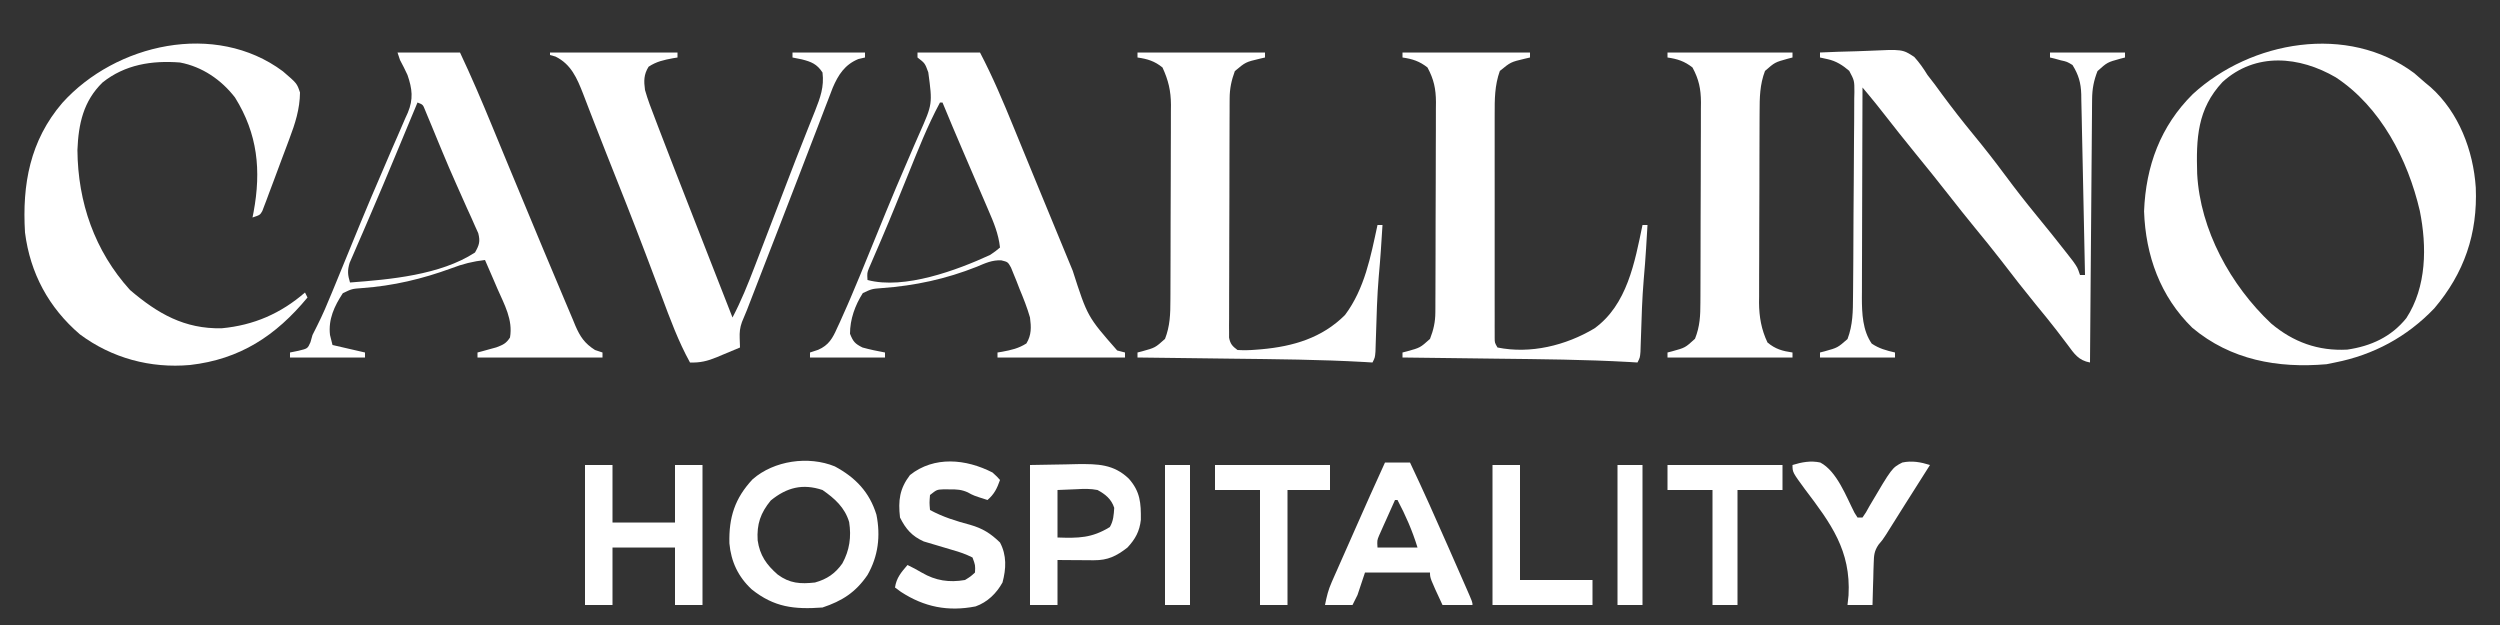 <svg width="1000" height="250" viewBox="0 0 1000 250" fill="none" xmlns="http://www.w3.org/2000/svg">
<rect x="0" y="0" width="1000" height="250" fill="#333333" stroke="none"/>
<path d="M965.688 29.25C967.141 30.481 968.579 31.731 970 33C970.75 33.623 971.5 34.245 972.273 34.887C983.519 44.962 989.324 60.184 990.309 75.023C991.089 93.476 985.677 109.279 973.688 123.375C962.785 134.763 949.411 141.967 934 145C932.886 145.227 931.773 145.454 930.625 145.687C911.032 147.377 892.306 143.988 876.938 131.125C864.101 118.582 858.239 102.218 857.625 84.5C858.327 66.442 864.182 50.448 877.145 37.621C900.361 16.311 939.064 9.385 965.688 29.25ZM889.027 32.789C878.876 43.608 878.454 55.438 878.868 69.509C880.06 92.032 892.303 114.179 908.438 129.375C917.297 136.842 927.24 140.468 938.922 139.844C948.374 138.455 956.481 134.773 962.531 127.254C970.684 114.743 970.784 98.572 967.923 84.333C963.132 63.79 952.294 42.783 934.312 30.937C919.819 22.5 902.283 20.767 889.027 32.789Z" fill="white"/>
<path d="M113.126 28.5C118.783 33.346 118.783 33.346 120.001 37C119.937 43.606 118.05 49.479 115.727 55.594C115.241 56.903 115.241 56.903 114.744 58.238C114.062 60.065 113.374 61.891 112.682 63.714C111.621 66.514 110.583 69.323 109.548 72.133C108.88 73.912 108.211 75.691 107.54 77.469C107.23 78.31 106.921 79.152 106.602 80.019C106.305 80.79 106.008 81.562 105.703 82.357C105.446 83.039 105.189 83.72 104.924 84.422C104.001 86 104.001 86 101.001 87C101.217 85.909 101.217 85.909 101.438 84.797C104.507 68.177 103.103 53.593 94.001 39C88.538 31.916 80.899 26.678 72.001 25C60.734 24.129 50.007 25.804 41.001 33C33.344 40.483 31.391 49.541 30.97 60.008C31.133 80.928 37.872 100.375 52.001 116C63.119 125.477 73.802 131.613 88.653 131.312C101.5 130.113 112.302 125.406 122.001 117C122.331 117.66 122.661 118.32 123.001 119C110.338 134.31 95.992 143.734 76.001 146C60.135 147.409 44.758 143.249 31.962 133.742C19.49 123.057 12.069 109.297 10.001 93C8.844 73.775 11.983 56.271 24.91 41.183C46.263 17.471 86.101 8.395 113.126 28.5Z" fill="white"/>
<path d="M728 21C732.838 20.776 737.672 20.614 742.514 20.506C744.158 20.461 745.801 20.399 747.443 20.321C761.004 19.691 761.004 19.691 765.71 22.778C767.778 25.072 769.389 27.368 771 30C771.972 31.28 772.955 32.553 773.949 33.816C774.865 35.063 775.778 36.312 776.688 37.562C780.82 43.163 785.077 48.626 789.5 54C793.807 59.237 797.966 64.55 802 70C806.079 75.508 810.281 80.886 814.625 86.188C818.721 91.188 822.787 96.206 826.75 101.312C827.549 102.34 828.348 103.367 829.172 104.426C831 107 831 107 832 110C832.66 110 833.32 110 834 110C833.808 99.933 833.6 89.867 833.373 79.801C833.268 75.127 833.168 70.453 833.081 65.778C832.996 61.265 832.897 56.752 832.789 52.239C832.75 50.52 832.716 48.8 832.688 47.08C832.646 44.666 832.587 42.254 832.524 39.841C832.512 38.78 832.512 38.78 832.5 37.697C832.356 33.116 831.42 29.893 829 26C826.788 24.665 826.788 24.665 824.312 24.125C823.504 23.901 822.696 23.676 821.863 23.445C820.941 23.225 820.941 23.225 820 23C820 22.34 820 21.68 820 21C829.9 21 839.8 21 850 21C850 21.66 850 22.32 850 23C849.385 23.159 848.77 23.317 848.137 23.48C842.928 24.916 842.928 24.916 839 28.438C837.505 32.267 836.875 35.545 836.842 39.657C836.832 40.588 836.822 41.519 836.812 42.478C836.806 43.493 836.801 44.507 836.795 45.552C836.785 46.625 836.775 47.699 836.765 48.805C836.733 52.354 836.708 55.904 836.684 59.453C836.663 61.914 836.642 64.374 836.621 66.835C836.565 73.312 836.516 79.789 836.468 86.266C836.418 92.876 836.362 99.485 836.307 106.094C836.199 119.062 836.097 132.031 836 145C831.413 144.164 829.718 141.537 827.062 137.937C826.087 136.655 825.111 135.374 824.133 134.094C823.368 133.086 823.368 133.086 822.587 132.059C819.942 128.627 817.186 125.287 814.438 121.937C809.709 116.151 805.122 110.282 800.59 104.34C797.115 99.823 793.493 95.425 789.887 91.012C786.377 86.711 782.916 82.376 779.5 78C775.024 72.267 770.453 66.617 765.854 60.983C761.738 55.932 757.691 50.832 753.689 45.691C751.614 43.03 749.513 40.396 747.348 37.807C746.573 36.881 745.798 35.954 745 35C744.954 46.709 744.918 58.419 744.896 70.129C744.886 75.566 744.872 81.004 744.849 86.442C744.827 91.694 744.815 96.945 744.81 102.198C744.807 104.197 744.799 106.196 744.789 108.196C744.774 111.005 744.772 113.815 744.773 116.625C744.766 117.443 744.759 118.262 744.751 119.105C744.773 125.38 745.029 132.153 748.688 137.437C751.65 139.439 754.537 140.201 758 141C758 141.66 758 142.32 758 143C748.1 143 738.2 143 728 143C728 142.34 728 141.68 728 141C728.615 140.841 729.23 140.683 729.863 140.52C735.046 139.085 735.046 139.085 739 135.625C741.16 129.956 741.17 124.506 741.209 118.516C741.219 117.567 741.228 116.619 741.238 115.641C741.268 112.511 741.29 109.38 741.309 106.25C741.318 104.644 741.318 104.644 741.329 103.006C741.361 97.347 741.386 91.687 741.405 86.027C741.423 81.342 741.458 76.658 741.508 71.973C741.568 66.313 741.598 60.654 741.608 54.993C741.617 52.837 741.636 50.681 741.665 48.525C741.704 45.511 741.705 42.499 741.697 39.484C741.717 38.594 741.737 37.703 741.758 36.786C741.756 32.239 741.756 32.239 739.692 28.337C737.095 26.115 734.474 24.424 731.125 23.688C730.094 23.461 729.062 23.234 728 23C728 22.34 728 21.68 728 21Z" fill="white"/>
<path d="M159 21C167.25 21 175.5 21 184 21C188.515 30.578 192.664 40.257 196.69 50.048C198.541 54.549 200.402 59.045 202.262 63.543C202.84 64.943 202.84 64.943 203.431 66.372C207.402 75.982 211.398 85.582 215.409 95.176C216.165 96.985 216.92 98.795 217.674 100.605C219.755 105.599 221.851 110.587 223.969 115.566C224.672 117.225 225.369 118.888 226.062 120.552C227.1 123.041 228.155 125.523 229.215 128.004C229.522 128.752 229.829 129.5 230.146 130.27C232.054 134.675 233.829 137.34 238 140C239.485 140.495 239.485 140.495 241 141C241 141.66 241 142.32 241 143C224.5 143 208 143 191 143C191 142.34 191 141.68 191 141C191.687 140.818 192.374 140.636 193.082 140.449C193.983 140.198 194.884 139.946 195.812 139.688C196.706 139.444 197.599 139.2 198.52 138.949C201.208 137.92 202.445 137.424 204 135C205.215 127.931 201.792 121.919 199 115.562C198.523 114.449 198.046 113.336 197.555 112.189C196.381 109.455 195.196 106.725 194 104C189.188 104.552 185.072 105.564 180.562 107.312C168.838 111.596 157.327 114.339 144.851 115.229C140.754 115.534 140.754 115.534 137.125 117.289C133.731 122.45 131.27 127.725 132 134C132.33 135.32 132.66 136.64 133 138C137.29 138.99 141.58 139.98 146 141C146 141.66 146 142.32 146 143C136.1 143 126.2 143 116 143C116 142.34 116 141.68 116 141C117.114 140.773 118.227 140.546 119.375 140.312C123.068 139.423 123.068 139.423 124.188 136.875C124.456 135.926 124.724 134.978 125 134C125.579 132.792 126.183 131.595 126.804 130.408C129.093 125.896 131.037 121.279 132.949 116.598C133.32 115.698 133.69 114.799 134.072 113.873C135.699 109.922 137.317 105.968 138.935 102.014C140.214 98.892 141.493 95.77 142.773 92.648C143.204 91.599 143.634 90.55 144.077 89.469C147.012 82.335 150.035 75.243 153.102 68.164C154.292 65.392 155.479 62.618 156.666 59.844C157.425 58.085 158.193 56.329 158.97 54.577C160.05 52.137 161.1 49.686 162.145 47.23C162.466 46.526 162.788 45.822 163.12 45.096C165.398 39.616 164.913 35.567 163 30C162.061 27.971 161.074 25.961 160 24C159.505 22.515 159.505 22.515 159 21ZM167 41C166.614 41.928 166.227 42.856 165.829 43.813C164.977 45.86 164.125 47.907 163.272 49.954C161.606 53.953 159.942 57.954 158.281 61.955C154.926 70.03 151.544 78.091 148.074 86.117C147.171 88.22 146.269 90.323 145.367 92.427C144.791 93.762 144.211 95.095 143.625 96.426C142.811 98.278 142.015 100.137 141.219 101.996C140.764 103.04 140.31 104.083 139.842 105.158C138.925 108.253 139.081 109.943 140 113C156.025 111.798 176.182 110.028 190 101C191.684 98.023 192.161 96.627 191.3 93.275C190.857 92.293 190.414 91.312 189.957 90.301C189.465 89.186 188.973 88.07 188.466 86.921C187.921 85.73 187.375 84.539 186.812 83.312C186.259 82.075 185.708 80.836 185.159 79.596C184.307 77.677 183.455 75.759 182.595 73.843C180.6 69.391 178.684 64.913 176.816 60.406C176.321 59.214 175.826 58.021 175.315 56.792C174.367 54.5 173.421 52.208 172.48 49.913C172.051 48.886 171.622 47.859 171.18 46.801C170.806 45.895 170.432 44.989 170.046 44.056C169.175 41.84 169.175 41.84 167 41Z" fill="white"/>
<path d="M367 21C375.25 21 383.5 21 392 21C397.085 30.718 401.29 40.678 405.431 50.826C406.651 53.813 407.877 56.798 409.104 59.782C410.841 64.006 412.577 68.229 414.311 72.454C418.363 82.321 422.425 92.185 426.51 102.039C427.37 104.119 428.228 106.199 429.084 108.28C434.996 126.652 434.996 126.652 446.875 140.188C447.906 140.456 448.938 140.724 450 141C450 141.66 450 142.32 450 143C433.17 143 416.34 143 399 143C399 142.34 399 141.68 399 141C399.603 140.902 400.207 140.804 400.828 140.703C404.483 140.019 407.399 139.381 410.562 137.375C412.638 133.946 412.495 130.864 412 127C410.879 123.066 409.382 119.336 407.812 115.562C407.425 114.558 407.038 113.553 406.639 112.518C406.249 111.564 405.859 110.611 405.457 109.629C405.106 108.763 404.755 107.898 404.394 107.006C403.138 104.781 403.138 104.781 400.558 104.144C396.904 103.939 394.045 105.287 390.75 106.688C378.415 111.59 366.039 114.279 352.799 115.229C348.752 115.543 348.752 115.543 345.133 117.227C342.022 122.097 340 127.727 340 133.5C341.258 136.645 341.957 137.479 345 139C347.976 139.816 350.965 140.449 354 141C354 141.66 354 142.32 354 143C344.1 143 334.2 143 324 143C324 142.34 324 141.68 324 141C325.613 140.469 325.613 140.469 327.258 139.927C331.49 138.094 333.064 135.278 334.871 131.172C335.199 130.472 335.527 129.773 335.865 129.052C336.944 126.715 337.978 124.363 339 122C339.356 121.179 339.711 120.358 340.077 119.511C342.818 113.123 345.446 106.69 348.062 100.25C349.723 96.177 351.387 92.106 353.051 88.035C353.671 86.515 353.671 86.515 354.304 84.965C356.999 78.38 359.774 71.835 362.605 65.309C363.655 62.871 364.703 60.432 365.751 57.994C366.41 56.472 367.077 54.953 367.75 53.437C373.017 41.601 373.017 41.601 371.318 28.952C369.984 25.283 369.984 25.283 367 23C367 22.34 367 21.68 367 21ZM376 41C370.983 50.321 367.156 60.142 363.188 69.938C362.168 72.446 361.147 74.954 360.125 77.462C359.447 79.126 358.771 80.79 358.095 82.454C356.334 86.78 354.544 91.09 352.706 95.383C352.334 96.253 351.963 97.122 351.58 98.018C350.868 99.681 350.15 101.342 349.428 103.001C349.109 103.745 348.791 104.489 348.462 105.256C348.179 105.909 347.896 106.561 347.604 107.234C346.838 109.162 346.838 109.162 347 112C361.751 115.928 382.864 108.047 396 102C398.282 100.451 398.282 100.451 400 99C399.393 93.554 397.523 89.057 395.359 84.086C394.995 83.235 394.631 82.384 394.256 81.507C393.094 78.794 391.922 76.084 390.75 73.375C389.977 71.577 389.205 69.779 388.434 67.981C387.312 65.366 386.189 62.751 385.064 60.138C382.327 53.779 379.637 47.402 377 41C376.67 41 376.34 41 376 41Z" fill="white"/>
<path d="M561 21C577.83 21 594.66 21 612 21C612 21.66 612 22.32 612 23C611.313 23.159 610.626 23.317 609.918 23.48C604.288 24.82 604.288 24.82 599.938 28.375C597.858 34.197 597.857 39.693 597.871 45.807C597.869 46.79 597.867 47.773 597.865 48.785C597.861 52.027 597.864 55.27 597.867 58.512C597.867 60.764 597.866 63.017 597.864 65.269C597.863 69.986 597.865 74.703 597.87 79.419C597.875 85.476 597.872 91.532 597.866 97.588C597.862 102.237 597.864 106.886 597.866 111.535C597.867 113.769 597.866 116.003 597.864 118.237C597.861 121.351 597.865 124.466 597.871 127.581C597.869 128.51 597.867 129.44 597.864 130.397C597.867 131.242 597.87 132.088 597.873 132.959C597.873 133.695 597.874 134.432 597.874 135.191C597.891 137.101 597.891 137.101 599 139C612.175 141.68 626.322 138.197 637.75 131.375C650.871 121.933 653.91 104.898 657 90C657.66 90 658.32 90 659 90C658.856 92.417 658.71 94.833 658.562 97.25C658.523 97.913 658.484 98.575 658.443 99.258C658.188 103.421 657.865 107.572 657.496 111.727C656.851 119.316 656.631 126.912 656.395 134.523C656.357 135.591 656.32 136.658 656.281 137.758C656.251 138.718 656.221 139.679 656.189 140.668C656 143 656 143 655 145C653.384 144.902 653.384 144.902 651.736 144.801C634.075 143.808 616.401 143.676 598.718 143.468C594.453 143.417 590.189 143.361 585.924 143.307C577.616 143.2 569.308 143.099 561 143C561 142.34 561 141.68 561 141C561.615 140.841 562.23 140.683 562.863 140.52C568.072 139.084 568.072 139.084 572 135.562C573.405 131.963 574.124 128.824 574.14 124.96C574.146 124.165 574.152 123.37 574.158 122.551C574.159 121.257 574.159 121.257 574.161 119.936C574.169 118.562 574.169 118.562 574.176 117.161C574.191 114.132 574.198 111.103 574.203 108.074C574.209 105.967 574.215 103.859 574.22 101.752C574.231 97.333 574.237 92.914 574.24 88.494C574.246 82.838 574.27 77.183 574.298 71.527C574.317 67.173 574.322 62.819 574.324 58.466C574.327 56.381 574.335 54.296 574.348 52.212C574.365 49.291 574.363 46.372 574.356 43.452C574.366 42.595 574.375 41.738 574.384 40.855C574.347 35.494 573.551 31.747 571 27C567.826 24.494 564.978 23.568 561 23C561 22.34 561 21.68 561 21Z" fill="white"/>
<path d="M455 21C471.83 21 488.66 21 506 21C506 21.66 506 22.32 506 23C505.313 23.159 504.626 23.317 503.918 23.48C498.262 24.82 498.262 24.82 493.938 28.438C492.577 32.156 491.875 35.369 491.86 39.333C491.854 40.193 491.848 41.052 491.842 41.937C491.841 42.872 491.84 43.807 491.839 44.77C491.834 45.76 491.829 46.751 491.824 47.772C491.809 51.047 491.802 54.322 491.797 57.598C491.791 59.872 491.785 62.146 491.78 64.419C491.769 69.185 491.763 73.951 491.76 78.716C491.754 84.832 491.73 90.948 491.702 97.063C491.683 101.758 491.678 106.453 491.676 111.149C491.673 113.404 491.665 115.66 491.652 117.915C491.635 121.063 491.637 124.211 491.644 127.36C491.634 128.296 491.625 129.233 491.616 130.198C491.624 131.483 491.624 131.483 491.633 132.794C491.631 133.538 491.63 134.282 491.628 135.049C492.112 137.586 492.94 138.476 495 140C497.599 140.139 499.868 140.104 502.438 139.875C503.151 139.819 503.865 139.762 504.6 139.704C517.256 138.565 528.81 135.19 538 126C545.886 115.466 548.274 102.617 551 90C551.66 90 552.32 90 553 90C552.856 92.25 552.709 94.5 552.562 96.75C552.441 98.629 552.441 98.629 552.316 100.547C552.089 103.924 551.797 107.293 551.496 110.664C550.834 118.488 550.628 126.322 550.395 134.168C550.357 135.28 550.32 136.393 550.281 137.539C550.251 138.541 550.221 139.544 550.189 140.577C550 143 550 143 549 145C547.384 144.902 547.384 144.902 545.736 144.801C528.075 143.808 510.401 143.676 492.718 143.468C488.453 143.417 484.189 143.361 479.924 143.307C471.616 143.2 463.308 143.099 455 143C455 142.34 455 141.68 455 141C455.615 140.841 456.23 140.683 456.863 140.52C462.072 139.084 462.072 139.084 466 135.562C468.028 130.367 468.154 125.585 468.161 120.044C468.166 119.139 468.171 118.235 468.176 117.303C468.191 114.311 468.198 111.32 468.203 108.328C468.209 106.246 468.215 104.163 468.22 102.08C468.231 97.712 468.237 93.344 468.24 88.977C468.246 83.39 468.27 77.804 468.298 72.218C468.317 67.915 468.322 63.612 468.324 59.308C468.327 57.25 468.335 55.191 468.348 53.132C468.365 50.246 468.363 47.36 468.356 44.474C468.366 43.63 468.375 42.786 468.384 41.916C468.345 36.303 467.358 32.118 465 27C461.857 24.436 458.986 23.569 455 23C455 22.34 455 21.68 455 21Z" fill="white"/>
<path d="M220 21C236.83 21 253.66 21 271 21C271 21.66 271 22.32 271 23C270.397 23.098 269.793 23.196 269.172 23.297C265.481 23.988 262.6 24.605 259.438 26.688C257.475 29.845 257.517 32.417 258 36C259.092 39.885 260.542 43.615 262 47.375C262.435 48.523 262.87 49.67 263.318 50.852C264.859 54.909 266.429 58.955 268 63C268.633 64.634 269.266 66.268 269.899 67.901C274.274 79.185 278.685 90.454 283.106 101.72C284.848 106.162 286.585 110.606 288.322 115.05C289.88 119.034 291.44 123.017 293 127C296.469 120.398 299.193 113.627 301.852 106.664C302.31 105.472 302.769 104.28 303.242 103.051C304.462 99.883 305.676 96.713 306.89 93.543C308.565 89.173 310.247 84.805 311.927 80.437C312.875 77.966 313.822 75.496 314.766 73.024C317.12 66.866 319.5 60.721 321.94 54.597C322.407 53.416 322.873 52.236 323.353 51.02C324.233 48.794 325.123 46.571 326.023 44.353C328.119 39.026 329.711 34.743 329 29C326.801 25.609 324.526 24.721 320.75 23.75C319.513 23.503 318.275 23.255 317 23C317 22.34 317 21.68 317 21C326.57 21 336.14 21 346 21C346 21.66 346 22.32 346 23C345.113 23.206 344.226 23.413 343.312 23.625C337.914 25.866 335.309 29.909 333.082 35.126C332.457 36.721 331.844 38.322 331.242 39.926C330.901 40.806 330.56 41.687 330.208 42.594C329.086 45.496 327.981 48.404 326.875 51.312C326.093 53.344 325.31 55.375 324.525 57.406C322.87 61.696 321.221 65.989 319.577 70.283C316.958 77.118 314.314 83.943 311.664 90.766C311.23 91.884 310.795 93.002 310.348 94.154C309.487 96.371 308.626 98.587 307.765 100.803C305.393 106.913 303.028 113.025 300.664 119.138C300.341 119.971 300.018 120.805 299.686 121.664C299.391 122.43 299.096 123.195 298.792 123.984C298.152 125.612 297.47 127.224 296.775 128.83C295.949 131.142 295.792 132.87 295.875 135.312C295.916 136.529 295.957 137.746 296 139C293.608 140.011 291.212 141.009 288.812 142C288.139 142.286 287.465 142.572 286.771 142.867C282.982 144.42 280.067 145.147 276 145C271.313 136.515 268.029 127.522 264.642 118.467C262.888 113.782 261.116 109.104 259.344 104.426C258.983 103.471 258.621 102.517 258.249 101.534C253.155 88.097 247.852 74.742 242.534 61.392C240.911 57.312 239.306 53.225 237.726 49.128C237.037 47.341 236.343 45.556 235.648 43.772C234.833 41.678 234.027 39.581 233.231 37.48C230.806 31.294 228.446 25.685 222.188 22.625C221.466 22.419 220.744 22.212 220 22C220 21.67 220 21.34 220 21Z" fill="white"/>
<path d="M667 21C683.5 21 700 21 717 21C717 21.66 717 22.32 717 23C716.385 23.159 715.77 23.317 715.137 23.48C709.954 24.915 709.954 24.915 706 28.375C703.909 33.865 703.847 39.072 703.839 44.87C703.834 45.754 703.829 46.637 703.824 47.548C703.809 50.464 703.802 53.38 703.797 56.297C703.791 58.331 703.785 60.365 703.78 62.399C703.769 66.662 703.763 70.926 703.76 75.189C703.754 80.638 703.73 86.086 703.702 91.534C703.683 95.736 703.678 99.938 703.676 104.14C703.673 106.148 703.665 108.156 703.652 110.163C703.635 112.98 703.637 115.796 703.644 118.612C703.634 119.432 703.625 120.252 703.616 121.097C703.656 126.738 704.551 131.87 707 137C710.114 139.623 713.003 140.429 717 141C717 141.66 717 142.32 717 143C700.5 143 684 143 667 143C667 142.34 667 141.68 667 141C667.615 140.841 668.23 140.683 668.863 140.52C674.098 139.083 674.098 139.083 678 135.5C679.985 130.537 680.154 126.241 680.161 120.958C680.166 120.032 680.171 119.107 680.176 118.153C680.191 115.087 680.198 112.02 680.203 108.953C680.209 106.822 680.215 104.691 680.22 102.559C680.231 98.087 680.237 93.615 680.24 89.143C680.246 83.418 680.27 77.694 680.298 71.97C680.317 67.566 680.322 63.161 680.324 58.757C680.327 56.647 680.335 54.537 680.348 52.427C680.365 49.471 680.363 46.516 680.356 43.56C680.366 42.692 680.375 41.824 680.384 40.93C680.347 35.54 679.569 31.77 677 27C673.826 24.494 670.978 23.568 667 23C667 22.34 667 21.68 667 21Z" fill="white"/>
<path d="M333.937 186.563C342.208 191.011 347.812 196.862 350.577 205.887C352.277 214.402 351.3 222.464 346.999 230C342.255 236.942 336.862 240.379 328.999 243C317.717 243.825 309.666 242.936 300.687 235.75C295.285 230.746 292.415 224.648 291.761 217.336C291.501 206.978 293.91 199.321 301.062 191.691C309.637 184.206 323.423 182.254 333.937 186.563ZM308.312 200.188C304.214 205.171 302.663 209.651 303.062 216.125C303.926 222.132 306.553 225.865 311.062 229.813C315.868 233.392 320.197 233.649 325.999 233C330.79 231.659 334.062 229.444 336.937 225.375C339.827 220.104 340.588 214.757 339.659 208.832C337.934 203.003 333.893 199.404 328.999 196C321.072 193.358 314.729 194.964 308.312 200.188Z" fill="white"/>
<path d="M234 186C237.63 186 241.26 186 245 186C245 193.59 245 201.18 245 209C253.25 209 261.5 209 270 209C270 201.41 270 193.82 270 186C273.63 186 277.26 186 281 186C281 204.48 281 222.96 281 242C277.37 242 273.74 242 270 242C270 234.41 270 226.82 270 219C261.75 219 253.5 219 245 219C245 226.59 245 234.18 245 242C241.37 242 237.74 242 234 242C234 223.52 234 205.04 234 186Z" fill="white"/>
<path d="M554 185C557.3 185 560.6 185 564 185C569.269 196.113 574.283 207.329 579.219 218.594C580.457 221.42 581.7 224.245 582.943 227.07C583.732 228.867 584.52 230.664 585.309 232.461C585.68 233.306 586.052 234.15 586.435 235.02C589 240.885 589 240.885 589 242C585.04 242 581.08 242 577 242C572 231.25 572 231.25 572 229C563.42 229 554.84 229 546 229C544.515 233.455 544.515 233.455 543 238C542.34 239.32 541.68 240.64 541 242C537.37 242 533.74 242 530 242C530.714 238.432 531.276 236.035 532.687 232.843C533.031 232.058 533.375 231.273 533.729 230.465C534.102 229.628 534.475 228.792 534.859 227.93C535.246 227.053 535.632 226.176 536.03 225.272C537.265 222.471 538.508 219.673 539.75 216.875C540.571 215.016 541.391 213.156 542.211 211.297C546.09 202.508 549.999 193.734 554 185ZM558 200C556.827 202.601 555.661 205.206 554.5 207.812C554.166 208.55 553.832 209.288 553.488 210.049C553.015 211.117 553.015 211.117 552.531 212.207C552.238 212.862 551.945 213.516 551.643 214.191C550.833 216.151 550.833 216.151 551 219C556.28 219 561.56 219 567 219C564.94 212.278 562.282 206.214 559 200C558.67 200 558.34 200 558 200Z" fill="white"/>
<path d="M412 186C419.177 185.876 419.177 185.876 426.5 185.75C427.993 185.714 429.487 185.677 431.025 185.64C439.071 185.573 445.46 185.628 451.541 191.484C456.132 196.674 456.408 201.247 456.344 207.918C455.827 212.552 454.142 215.605 451 219C446.579 222.448 443.141 224.135 437.551 224.098C436.703 224.094 435.856 224.091 434.982 224.088C434.101 224.08 433.22 224.071 432.312 224.062C431.42 224.058 430.527 224.053 429.607 224.049C427.405 224.037 425.202 224.019 423 224C423 229.94 423 235.88 423 242C419.37 242 415.74 242 412 242C412 223.52 412 205.04 412 186ZM423 196C423 202.27 423 208.54 423 215C431.468 215.285 436.706 215.245 443.938 210.812C445.376 208.359 445.51 205.934 445.691 203.133C444.557 199.635 442.139 197.687 439 196C436.162 195.435 433.504 195.52 430.625 195.688C426.851 195.842 426.851 195.842 423 196Z" fill="white"/>
<path d="M397 189C398.809 190.637 398.809 190.637 400 192C398.814 195.375 397.724 197.647 395 200C389.377 198.211 389.377 198.211 387.113 196.945C384.582 195.813 382.701 195.733 379.938 195.75C379.08 195.745 378.223 195.74 377.34 195.734C374.729 195.85 374.729 195.85 372 198C371.75 201.084 371.75 201.084 372 204C377.21 206.817 382.395 208.413 388.078 209.93C393.113 211.39 396.218 213.343 400 217C402.724 222.093 402.473 227.523 401 233C398.583 237.347 395.002 240.872 390.238 242.562C379.201 244.72 369.691 242.816 360.375 236.75C359.591 236.172 358.808 235.595 358 235C358.574 231.129 360.487 228.918 363 226C364.967 226.96 366.885 227.93 368.754 229.07C374.262 232.282 379.691 233.087 386 232C388.29 230.576 388.29 230.576 390 229C390.14 226.078 390.14 226.078 389 223C386.252 221.626 383.936 220.826 381 220C379.103 219.446 377.207 218.89 375.319 218.307C373.382 217.709 371.435 217.141 369.488 216.574C364.788 214.453 362.332 211.663 360 207C359.237 200.156 359.809 195.515 364 190C373.687 182.331 386.374 183.55 397 189Z" fill="white"/>
<path d="M717 186C720.704 184.854 724.271 184.182 728.117 185.005C734.775 188.522 738.488 198.644 741.786 205.072C742.187 205.708 742.587 206.345 743 207C743.66 207 744.32 207 745 207C746.402 204.989 746.402 204.989 747.801 202.406C756.8 187.133 756.8 187.133 760.93 185.005C764.767 184.192 768.31 184.841 772 186C771.634 186.574 771.268 187.147 770.891 187.738C767.904 192.424 764.925 197.115 761.969 201.82C761.439 202.663 760.908 203.506 760.362 204.374C759.299 206.064 758.237 207.756 757.177 209.448C756.68 210.238 756.184 211.027 755.672 211.84C755.229 212.545 754.787 213.25 754.331 213.976C753 216 753 216 751.365 217.935C749.671 220.497 749.577 222.15 749.488 225.203C749.453 226.183 749.417 227.162 749.381 228.172C749.358 229.188 749.336 230.203 749.312 231.25C749.278 232.281 749.244 233.312 749.209 234.375C749.127 236.916 749.062 239.458 749 242C745.7 242 742.4 242 739 242C739.137 240.725 739.273 239.45 739.414 238.137C740.417 220.22 732.34 209.358 721.977 195.697C717 188.907 717 188.907 717 186Z" fill="white"/>
<path d="M486 186C501.18 186 516.36 186 532 186C532 189.3 532 192.6 532 196C526.39 196 520.78 196 515 196C515 211.18 515 226.36 515 242C511.37 242 507.74 242 504 242C504 226.82 504 211.64 504 196C498.06 196 492.12 196 486 196C486 192.7 486 189.4 486 186Z" fill="white"/>
<path d="M667 186C682.18 186 697.36 186 713 186C713 189.3 713 192.6 713 196C707.06 196 701.12 196 695 196C695 211.18 695 226.36 695 242C691.7 242 688.4 242 685 242C685 226.82 685 211.64 685 196C679.06 196 673.12 196 667 196C667 192.7 667 189.4 667 186Z" fill="white"/>
<path d="M597 186C600.63 186 604.26 186 608 186C608 201.18 608 216.36 608 232C617.57 232 627.14 232 637 232C637 235.3 637 238.6 637 242C623.8 242 610.6 242 597 242C597 223.52 597 205.04 597 186Z" fill="white"/>
<path d="M647 186C650.3 186 653.6 186 657 186C657 204.48 657 222.96 657 242C653.7 242 650.4 242 647 242C647 223.52 647 205.04 647 186Z" fill="white"/>
<path d="M466 186C469.3 186 472.6 186 476 186C476 204.48 476 222.96 476 242C472.7 242 469.4 242 466 242C466 223.52 466 205.04 466 186Z" fill="white"/>
</svg>
